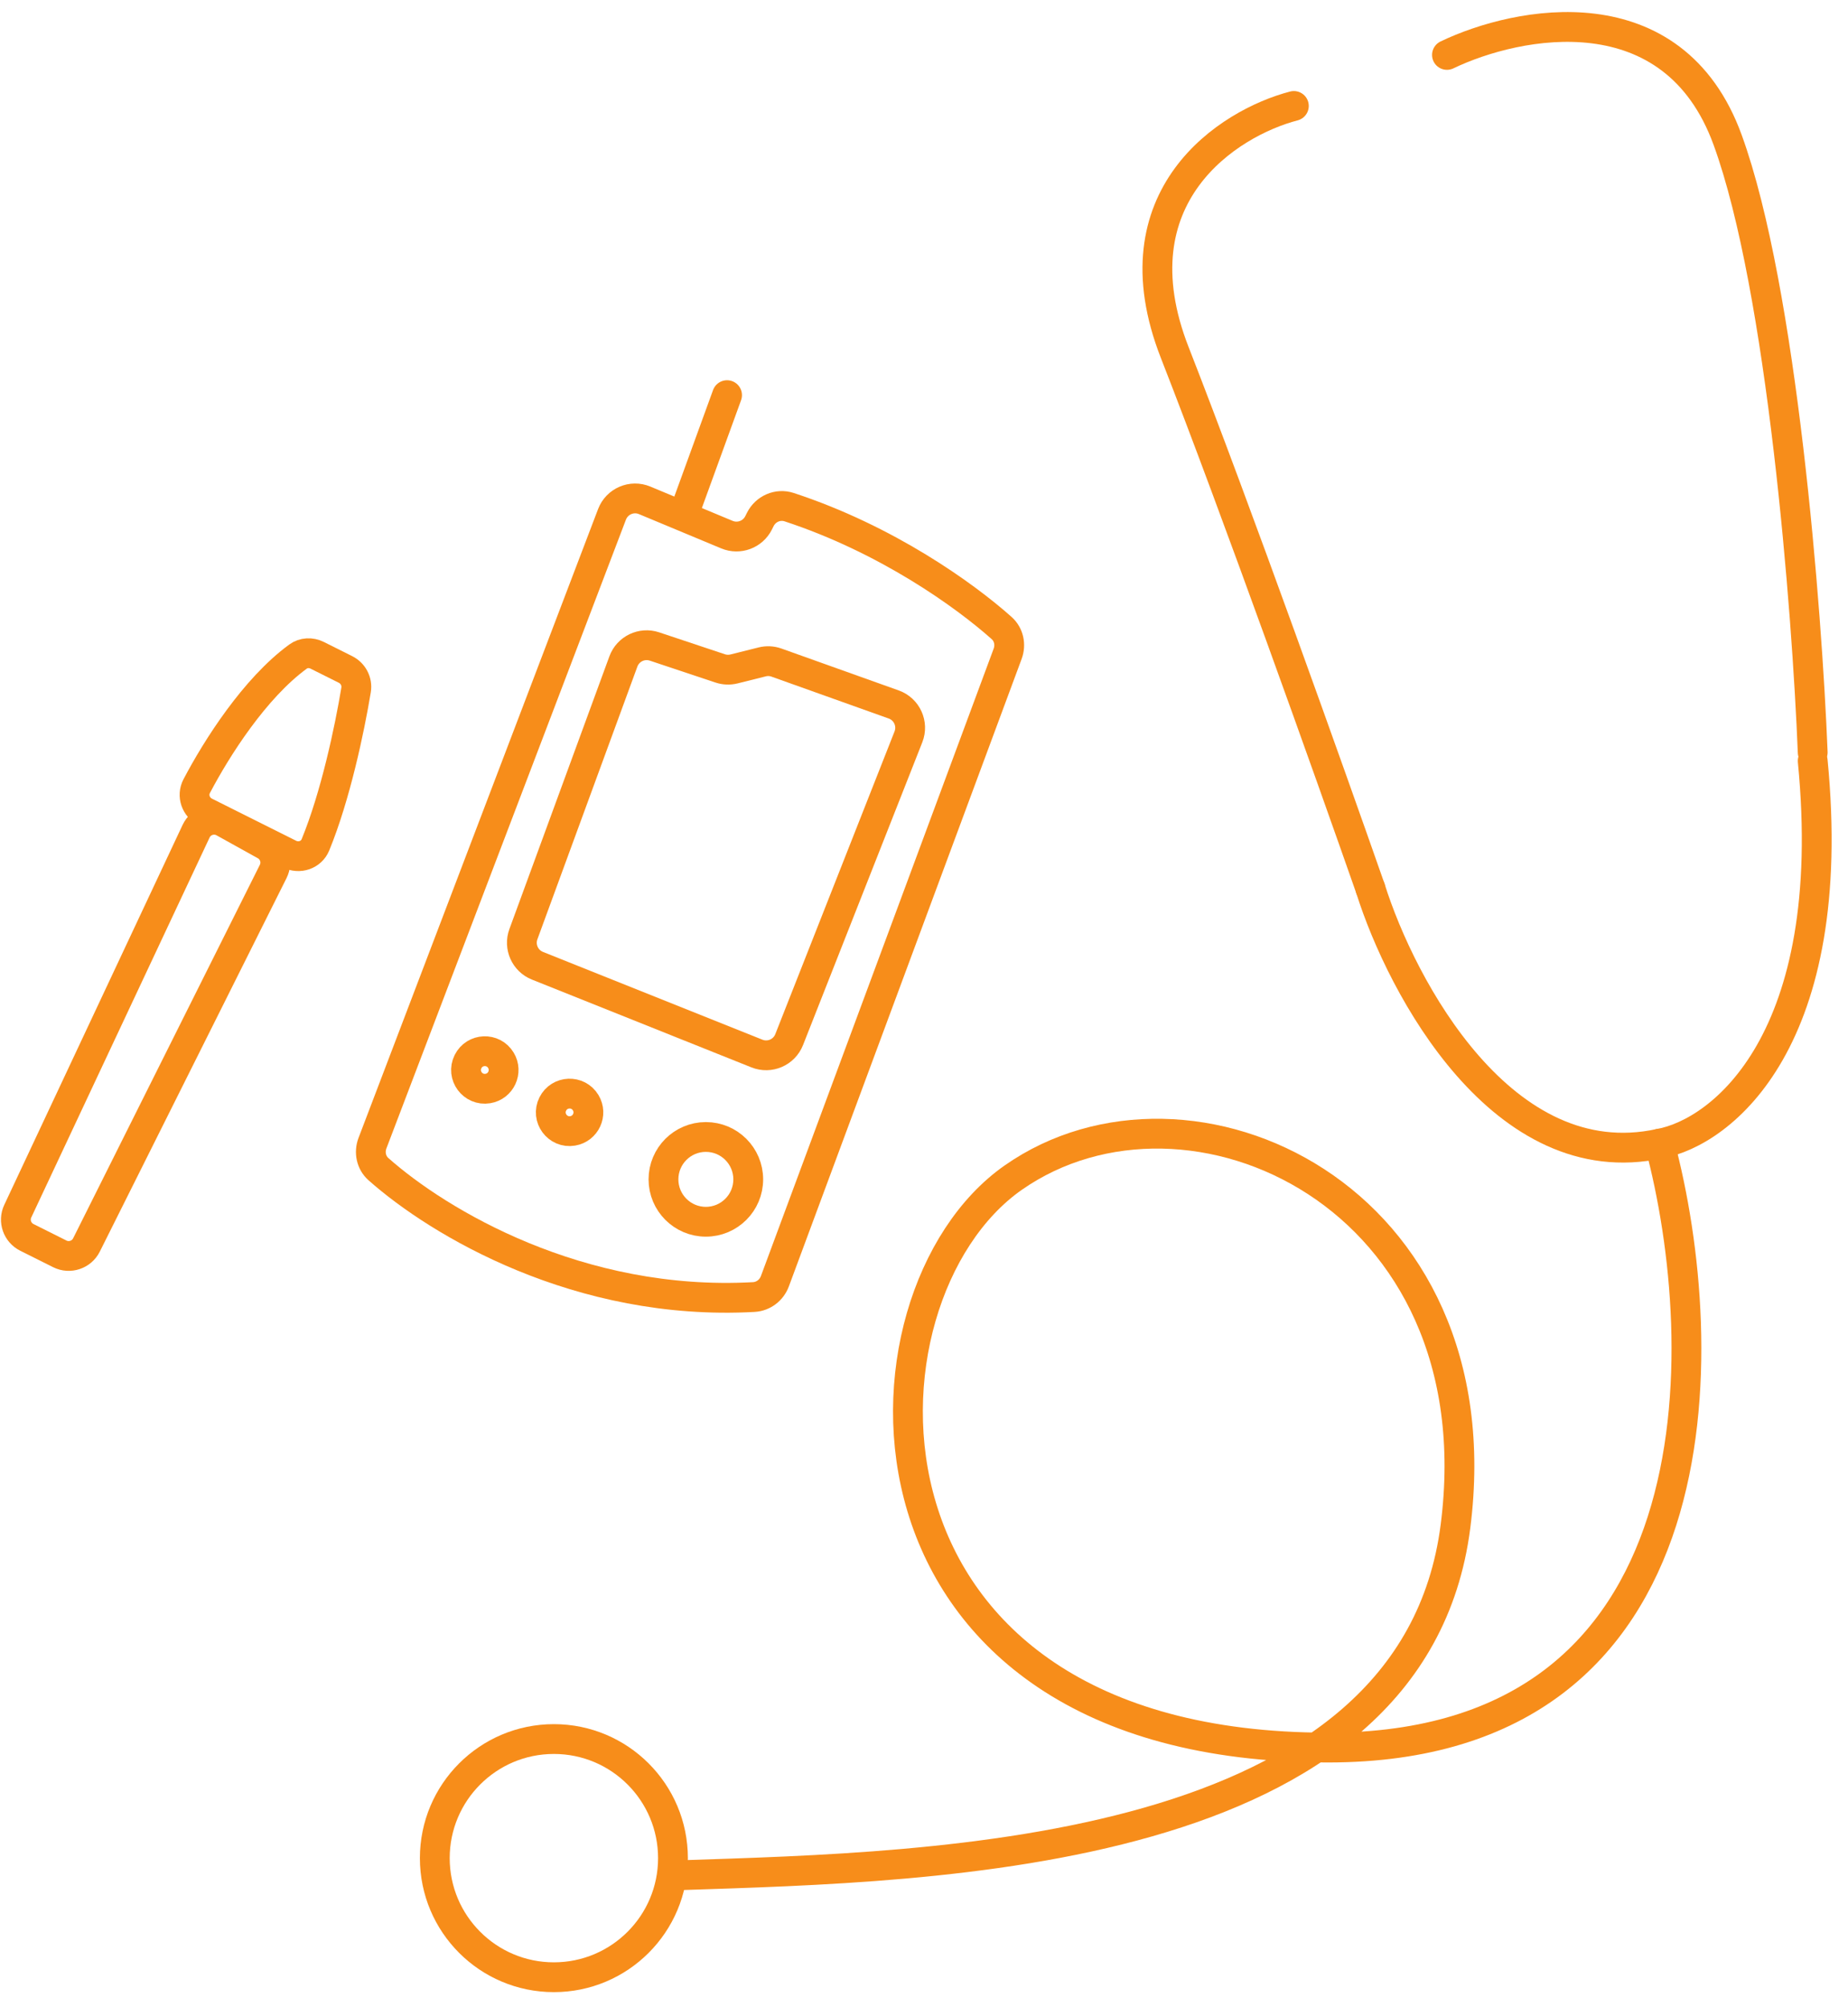 <svg width="93" height="101" viewBox="0 0 93 101" fill="none" xmlns="http://www.w3.org/2000/svg">
<path d="M65.113 5.332C61.831 6.188 56.038 9.869 59.12 17.745C62.202 25.621 66.968 39.004 68.965 44.711" stroke="#F78D1A" stroke-width="1.5" stroke-linecap="round"/>
<path d="M72.818 2.764C76.385 1.051 84.204 -0.49 86.944 7.044C89.683 14.577 90.939 30.729 91.224 37.863" stroke="#F78D1A" stroke-width="1.5" stroke-linecap="round"/>
<path d="M68.966 44.711C70.535 49.705 75.643 59.264 83.519 57.552C86.658 56.981 92.594 52.33 91.224 38.291" stroke="#F78D1A" stroke-width="1.5" stroke-linecap="round"/>
<path d="M83.519 57.552C86.23 67.682 86.687 87.943 66.826 87.943C42 87.943 42.428 65.257 50.988 59.264C59.814 53.086 75.387 60.12 73.246 76.814C71.106 93.507 47.136 93.936 34.295 94.364" stroke="#F78D1A" stroke-width="1.5" stroke-linecap="round"/>
<circle cx="27.874" cy="93.507" r="5.993" stroke="#F78D1A" stroke-width="1.5"/>
<circle cx="35.522" cy="59.349" r="2.133" stroke="#F78D1A" stroke-width="1.5"/>
<path d="M37.934 65.271C29.128 65.759 22.06 61.512 19.044 58.834C18.677 58.508 18.57 57.987 18.744 57.528L30.799 25.885C31.049 25.228 31.793 24.908 32.442 25.179L36.582 26.904C37.187 27.156 37.883 26.897 38.176 26.311L38.26 26.143C38.528 25.607 39.141 25.334 39.711 25.521C44.618 27.13 48.545 29.944 50.407 31.605C50.77 31.929 50.879 32.443 50.71 32.9L38.996 64.475C38.829 64.927 38.415 65.244 37.934 65.271Z" stroke="#F78D1A" stroke-width="1.5" stroke-linecap="round"/>
<path d="M34.456 25.751L36.589 19.885" stroke="#F78D1A" stroke-width="1.5" stroke-linecap="round"/>
<path d="M31.372 33.286L26.339 47.013C26.107 47.646 26.421 48.349 27.046 48.599L38.092 53.017C38.733 53.274 39.461 52.96 39.714 52.317L45.716 37.081C45.974 36.426 45.639 35.688 44.976 35.451L39.077 33.344C38.845 33.261 38.594 33.249 38.356 33.309L36.94 33.663C36.711 33.72 36.469 33.711 36.244 33.636L32.936 32.533C32.297 32.32 31.604 32.654 31.372 33.286Z" stroke="#F78D1A" stroke-width="1.5" stroke-linecap="round"/>
<path d="M28.82 56.91C29.477 56.801 29.818 56.064 29.475 55.492C29.091 54.853 28.153 54.889 27.819 55.556C27.474 56.246 28.058 57.038 28.82 56.91Z" stroke="#F78D1A" stroke-width="1.5" stroke-linecap="round"/>
<path d="M24.554 54.777C25.212 54.668 25.552 53.93 25.209 53.359C24.826 52.719 23.887 52.755 23.554 53.422C23.208 54.113 23.792 54.904 24.554 54.777Z" stroke="#F78D1A" stroke-width="1.5" stroke-linecap="round"/>
<path d="M3.009 63.098L1.352 62.269C0.867 62.026 0.663 61.441 0.894 60.95L9.869 41.828C10.116 41.304 10.754 41.098 11.26 41.379L13.34 42.534C13.808 42.794 13.988 43.377 13.748 43.855L4.351 62.651C4.104 63.144 3.503 63.345 3.009 63.098Z" stroke="#F78D1A" stroke-width="1.5" stroke-linecap="round"/>
<path d="M10.336 40.864L12.893 42.143L14.567 42.98C15.061 43.227 15.662 43.027 15.873 42.517C16.88 40.069 17.591 36.707 17.919 34.721C17.99 34.296 17.77 33.88 17.385 33.688L15.963 32.977C15.651 32.821 15.279 32.835 14.998 33.041C12.819 34.634 10.909 37.636 9.898 39.563C9.647 40.042 9.853 40.623 10.336 40.864Z" stroke="#F78D1A" stroke-width="1.5" stroke-linecap="round"/>
</svg>
